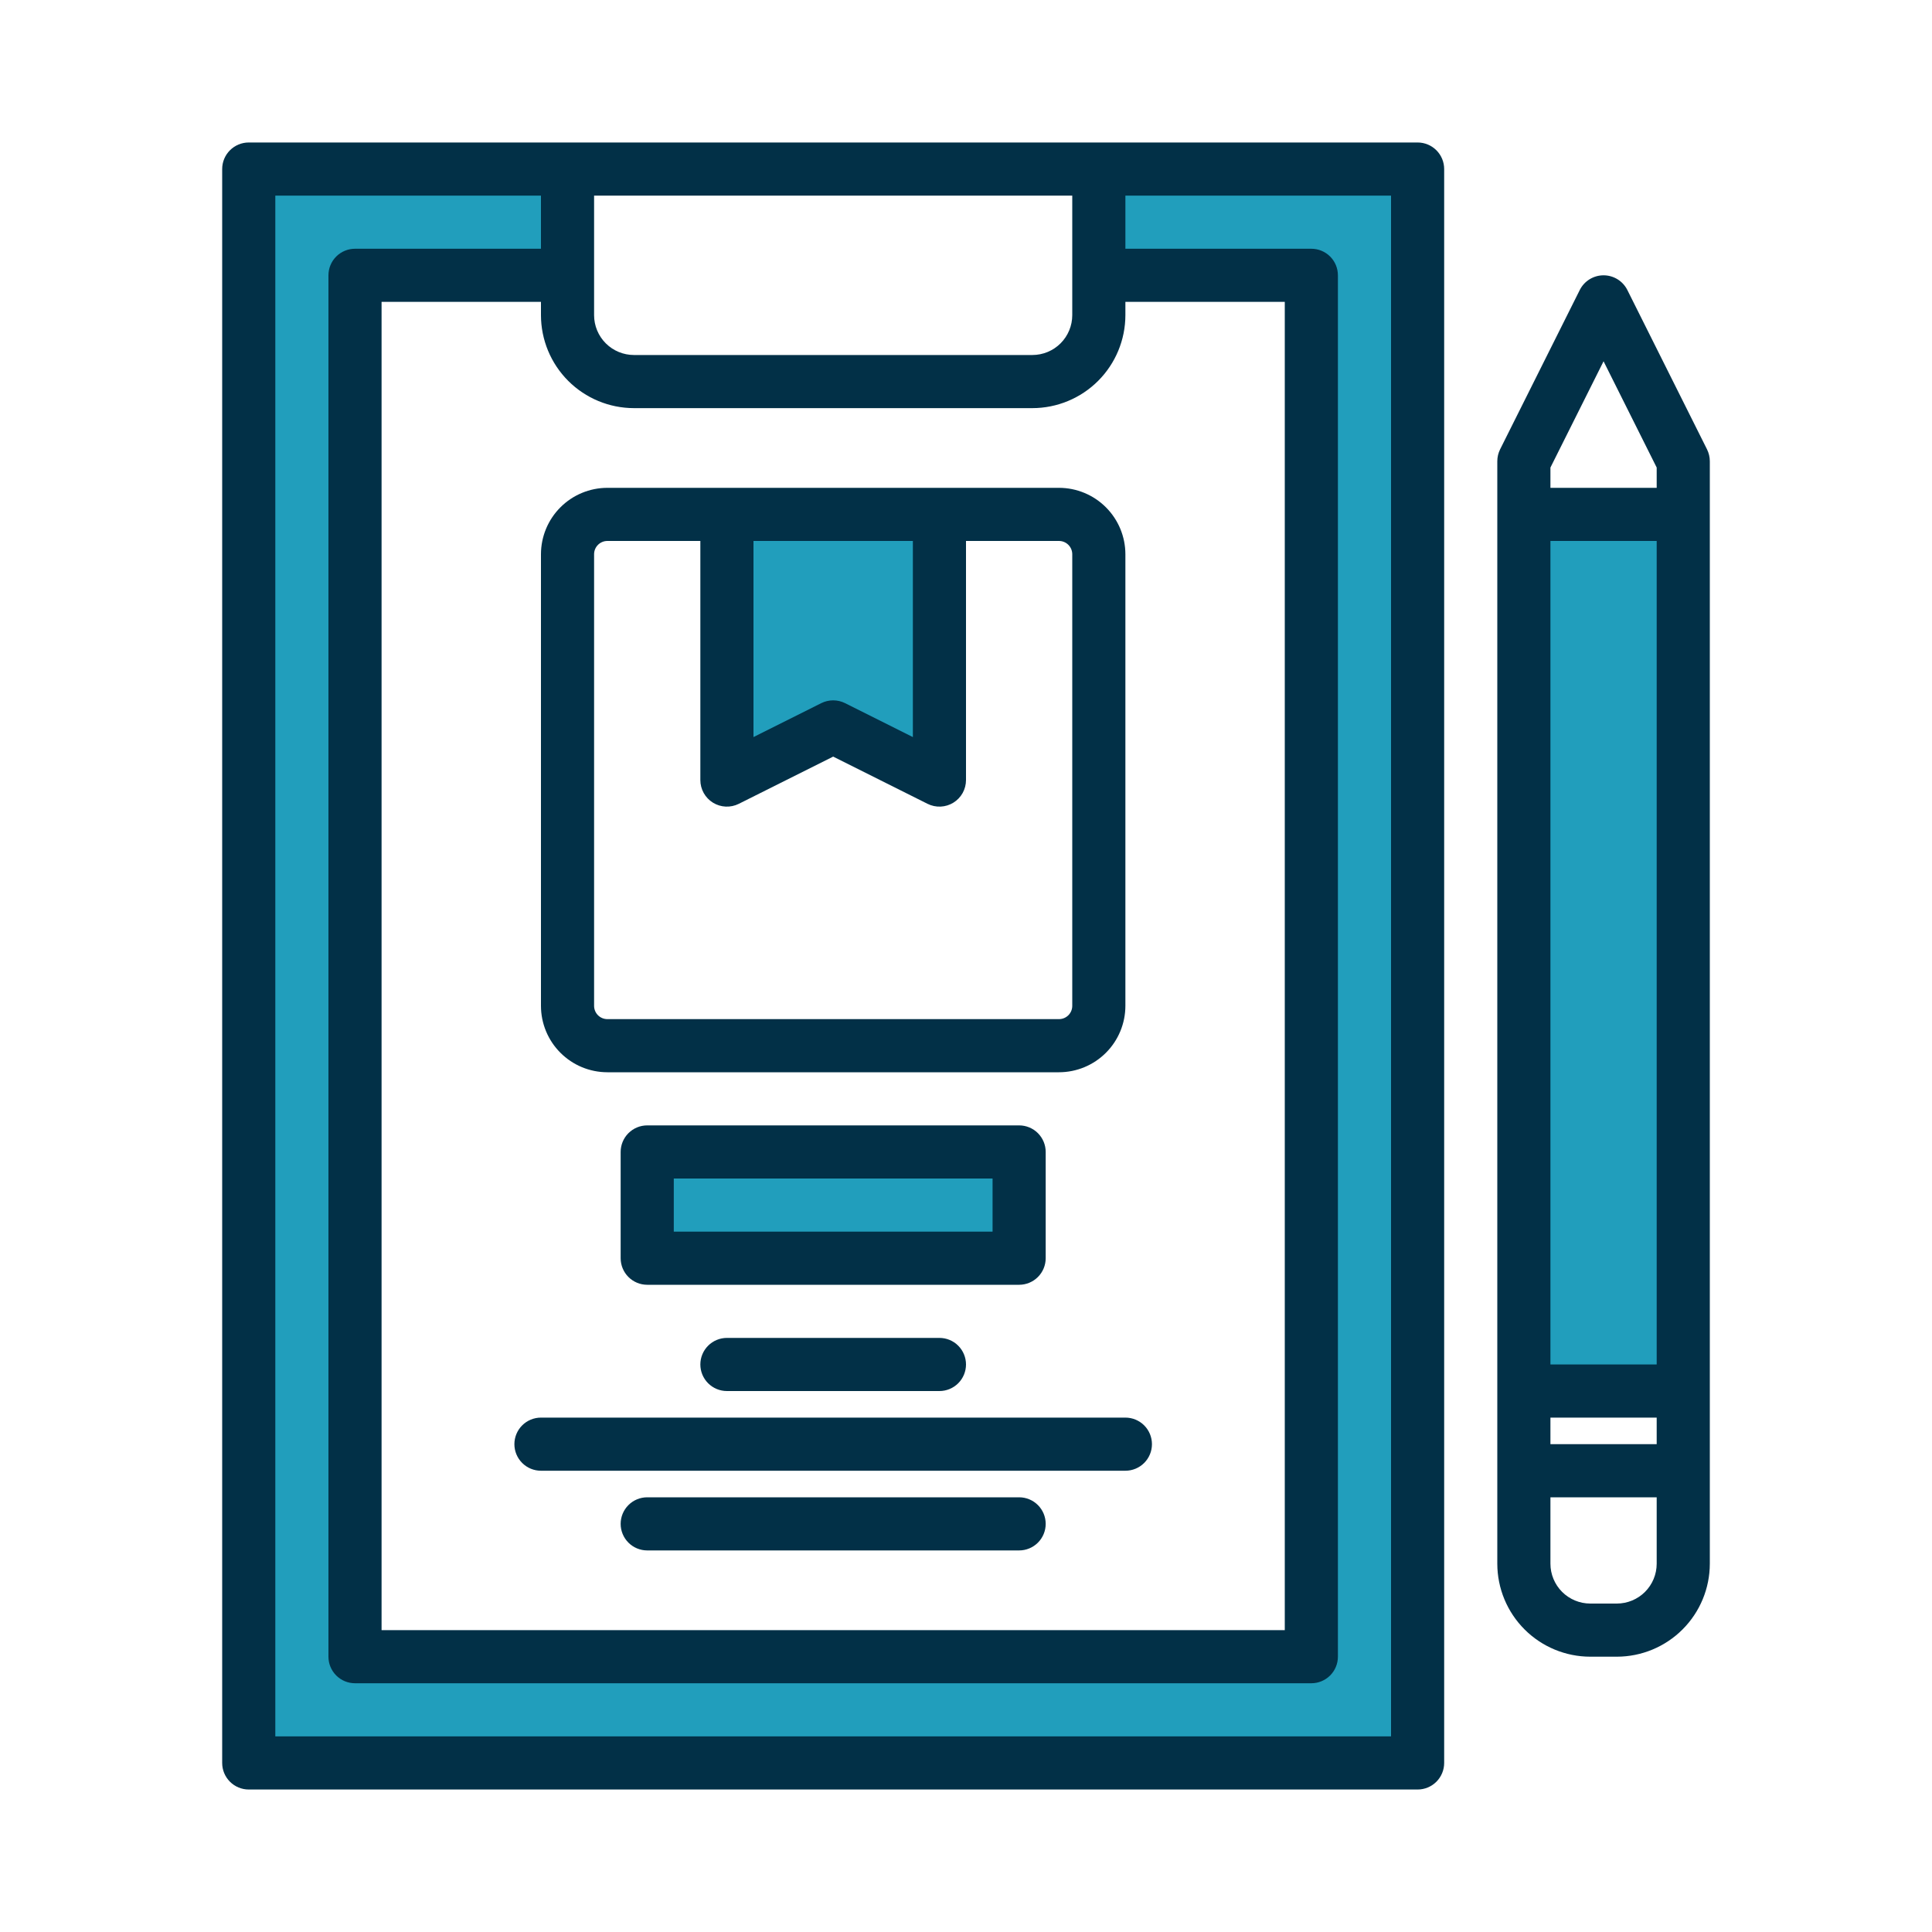 <svg width="250" height="250" viewBox="0 0 250 250" fill="none" xmlns="http://www.w3.org/2000/svg">
<path d="M73.438 35.625V21.875H32.188V228.125H183.438V21.875H142.188V35.625H169.688V214.375H45.938V35.625H73.438Z" fill="#219ebc"/>
<path d="M94.062 100.938L107.812 94.062L121.562 100.938V66.562H94.062V100.938Z" fill="#219ebc"/>
<path d="M83.75 149.062H131.875V162.812H83.75V149.062Z" fill="#219ebc"/>
<path d="M197.188 66.562H217.812V180H197.188V66.562Z" fill="#219ebc"/>
<path d="M183.438 18.438H32.188C31.276 18.438 30.401 18.8 29.757 19.444C29.112 20.089 28.75 20.963 28.75 21.875V228.125C28.75 229.037 29.112 229.911 29.757 230.556C30.401 231.2 31.276 231.562 32.188 231.562H183.438C184.349 231.562 185.224 231.2 185.868 230.556C186.513 229.911 186.875 229.037 186.875 228.125V21.875C186.875 20.963 186.513 20.089 185.868 19.444C185.224 18.8 184.349 18.438 183.438 18.438ZM76.875 25.312H138.75V40.781C138.749 42.148 138.205 43.459 137.239 44.426C136.272 45.393 134.961 45.936 133.594 45.938H82.031C80.664 45.936 79.353 45.393 78.386 44.426C77.42 43.459 76.876 42.148 76.875 40.781V25.312ZM82.031 52.812H133.594C136.784 52.809 139.842 51.54 142.097 49.285C144.353 47.029 145.621 43.971 145.625 40.781V39.062H166.25V210.938H49.375V39.062H70V40.781C70.004 43.971 71.272 47.029 73.528 49.285C75.783 51.54 78.841 52.809 82.031 52.812V52.812ZM180 224.688H35.625V25.312H70V32.188H45.938C45.026 32.188 44.151 32.55 43.507 33.194C42.862 33.839 42.5 34.713 42.5 35.625V214.375C42.5 215.287 42.862 216.161 43.507 216.806C44.151 217.45 45.026 217.812 45.938 217.812H169.688C170.599 217.812 171.474 217.45 172.118 216.806C172.763 216.161 173.125 215.287 173.125 214.375V35.625C173.125 34.713 172.763 33.839 172.118 33.194C171.474 32.55 170.599 32.188 169.688 32.188H145.625V25.312H180V224.688Z" fill="#023047"/>
<path d="M137.031 63.125H78.594C76.315 63.127 74.131 64.033 72.52 65.645C70.908 67.256 70.002 69.44 70 71.719V130.156C70.002 132.435 70.908 134.619 72.52 136.23C74.131 137.842 76.315 138.748 78.594 138.75H137.031C139.31 138.748 141.494 137.842 143.105 136.23C144.717 134.619 145.623 132.435 145.625 130.156V71.719C145.623 69.44 144.717 67.256 143.105 65.645C141.494 64.033 139.31 63.127 137.031 63.125V63.125ZM97.5 70H118.125V95.377L109.351 90.986C108.873 90.749 108.346 90.625 107.812 90.625C107.279 90.625 106.752 90.749 106.274 90.986L97.5 95.377V70ZM138.75 130.156C138.75 130.612 138.569 131.049 138.247 131.372C137.924 131.694 137.487 131.875 137.031 131.875H78.594C78.138 131.875 77.701 131.694 77.378 131.372C77.056 131.049 76.875 130.612 76.875 130.156V71.719C76.875 71.263 77.056 70.826 77.378 70.503C77.701 70.181 78.138 70 78.594 70H90.625V100.938C90.625 101.524 90.774 102.1 91.059 102.613C91.345 103.125 91.756 103.555 92.255 103.864C92.753 104.172 93.323 104.348 93.908 104.374C94.494 104.4 95.076 104.276 95.601 104.014L107.812 97.904L120.024 104.014C120.548 104.276 121.131 104.4 121.717 104.374C122.302 104.348 122.872 104.172 123.37 103.864C123.869 103.555 124.28 103.125 124.566 102.613C124.851 102.1 125 101.524 125 100.938V70H137.031C137.487 70 137.924 70.181 138.247 70.503C138.569 70.826 138.75 71.263 138.75 71.719V130.156Z" fill="#023047"/>
<path d="M135.312 162.812V149.062C135.312 148.151 134.95 147.276 134.306 146.632C133.661 145.987 132.787 145.625 131.875 145.625H83.75C82.838 145.625 81.964 145.987 81.319 146.632C80.675 147.276 80.312 148.151 80.312 149.062V162.812C80.312 163.724 80.675 164.599 81.319 165.243C81.964 165.888 82.838 166.25 83.75 166.25H131.875C132.787 166.25 133.661 165.888 134.306 165.243C134.95 164.599 135.312 163.724 135.312 162.812ZM128.438 159.375H87.188V152.5H128.438V159.375Z" fill="#023047"/>
<path d="M94.062 173.125C93.151 173.125 92.276 173.487 91.632 174.132C90.987 174.776 90.625 175.651 90.625 176.562C90.625 177.474 90.987 178.349 91.632 178.993C92.276 179.638 93.151 180 94.062 180H121.562C122.474 180 123.349 179.638 123.993 178.993C124.638 178.349 125 177.474 125 176.562C125 175.651 124.638 174.776 123.993 174.132C123.349 173.487 122.474 173.125 121.562 173.125H94.062Z" fill="#023047"/>
<path d="M70 183.438C69.088 183.438 68.214 183.8 67.569 184.444C66.925 185.089 66.562 185.963 66.562 186.875C66.562 187.787 66.925 188.661 67.569 189.306C68.214 189.95 69.088 190.312 70 190.312H145.625C146.537 190.312 147.411 189.95 148.056 189.306C148.7 188.661 149.062 187.787 149.062 186.875C149.062 185.963 148.7 185.089 148.056 184.444C147.411 183.8 146.537 183.438 145.625 183.438H70Z" fill="#023047"/>
<path d="M131.875 193.75H83.75C82.838 193.75 81.964 194.112 81.319 194.757C80.675 195.401 80.312 196.276 80.312 197.188C80.312 198.099 80.675 198.974 81.319 199.618C81.964 200.263 82.838 200.625 83.75 200.625H131.875C132.787 200.625 133.661 200.263 134.306 199.618C134.95 198.974 135.312 198.099 135.312 197.188C135.312 196.276 134.95 195.401 134.306 194.757C133.661 194.112 132.787 193.75 131.875 193.75Z" fill="#023047"/>
<path d="M220.889 58.149L210.577 37.524C210.29 36.953 209.851 36.473 209.308 36.138C208.764 35.803 208.139 35.625 207.5 35.625C206.861 35.625 206.236 35.803 205.692 36.138C205.149 36.473 204.71 36.953 204.423 37.524L194.111 58.149C193.874 58.627 193.75 59.154 193.75 59.688V202.344C193.754 205.534 195.022 208.592 197.278 210.847C199.533 213.103 202.591 214.372 205.781 214.375H209.219C212.409 214.372 215.467 213.103 217.722 210.847C219.978 208.592 221.246 205.534 221.25 202.344V59.688C221.25 59.154 221.126 58.627 220.889 58.149V58.149ZM214.375 202.344C214.374 203.711 213.83 205.022 212.864 205.989C211.897 206.955 210.586 207.499 209.219 207.5H205.781C204.414 207.499 203.103 206.955 202.136 205.989C201.17 205.022 200.626 203.711 200.625 202.344V193.75H214.375V202.344ZM214.375 186.875H200.625V183.438H214.375V186.875ZM214.375 176.563H200.625V70H214.375V176.563ZM214.375 63.125H200.625V60.5L207.5 46.75L214.375 60.5V63.125Z" fill="#023047"/>
</svg>
